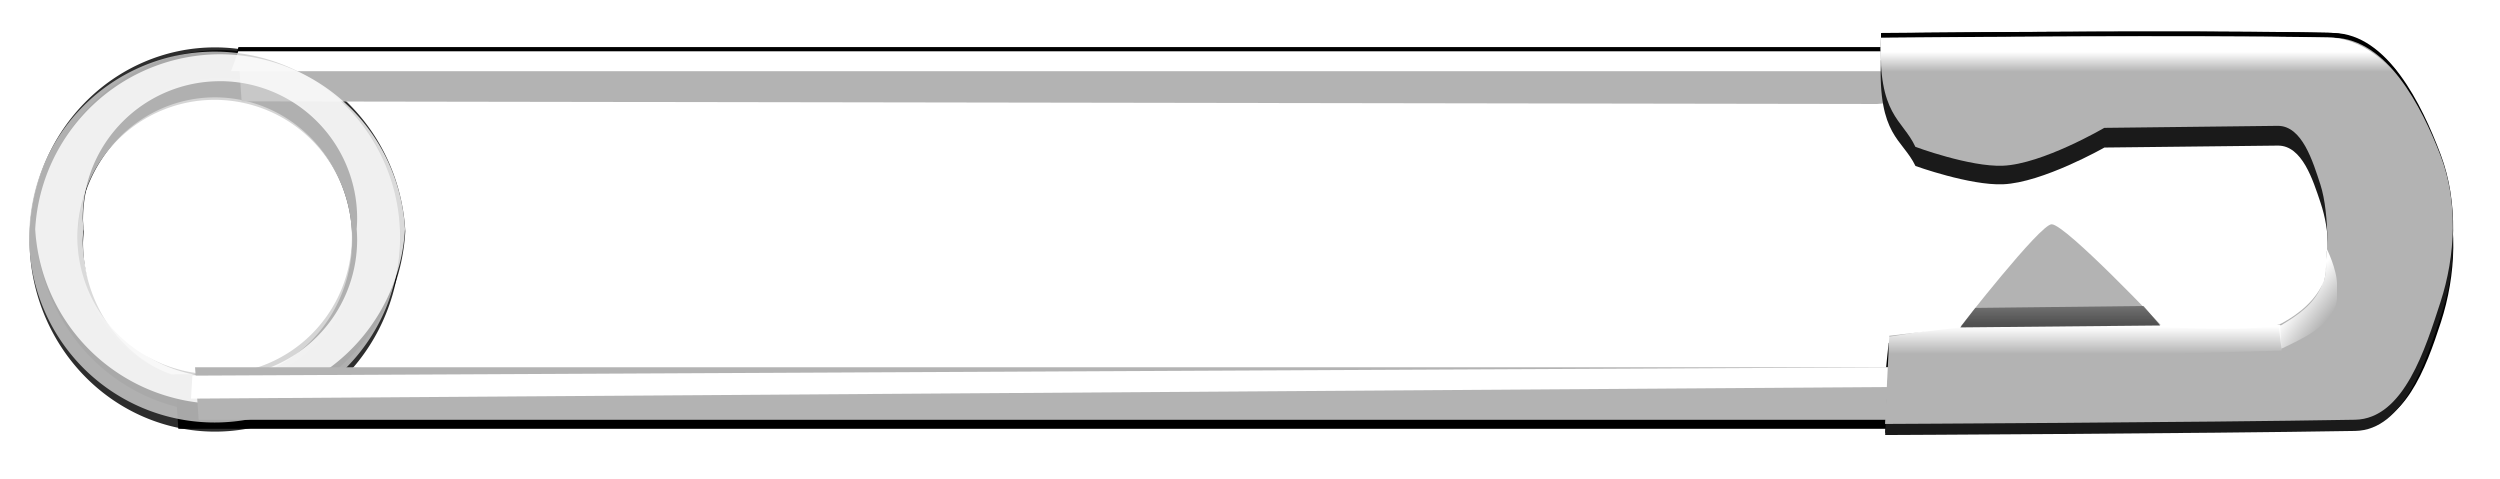 <?xml version="1.0" encoding="UTF-8" standalone="no"?>
<!-- Created with Inkscape (http://www.inkscape.org/) -->

<svg
   width="234.332"
   height="44.924"
   viewBox="0 0 62 11.886"
   version="1.1"
   id="svg5"
   inkscape:version="1.4 (1:1.4+202410161351+e7c3feb100)"
   xml:space="preserve"
   sodipodi:docname="safetypin-closed.svg"
   xmlns:inkscape="http://www.inkscape.org/namespaces/inkscape"
   xmlns:sodipodi="http://sodipodi.sourceforge.net/DTD/sodipodi-0.dtd"
   xmlns:xlink="http://www.w3.org/1999/xlink"
   xmlns="http://www.w3.org/2000/svg"
   xmlns:svg="http://www.w3.org/2000/svg"
   xmlns:rdf="http://www.w3.org/1999/02/22-rdf-syntax-ns#"
   xmlns:cc="http://creativecommons.org/ns#"
   xmlns:dc="http://purl.org/dc/elements/1.1/"><title
     id="title1">Safety Pin (Closed)</title><sodipodi:namedview
     id="namedview7"
     pagecolor="#ffffff"
     bordercolor="#666666"
     borderopacity="1.0"
     inkscape:showpageshadow="2"
     inkscape:pageopacity="0.0"
     inkscape:pagecheckerboard="0"
     inkscape:deskcolor="#d1d1d1"
     inkscape:document-units="px"
     showgrid="false"
     inkscape:zoom="1"
     inkscape:cx="116.5"
     inkscape:cy="22"
     inkscape:window-width="1366"
     inkscape:window-height="703"
     inkscape:window-x="0"
     inkscape:window-y="0"
     inkscape:window-maximized="1"
     inkscape:current-layer="layer1" /><defs
     id="defs2"><linearGradient
       id="linearGradient16"
       inkscape:collect="always"><stop
         style="stop-color:#505050;stop-opacity:1;"
         offset="0"
         id="stop16" /><stop
         style="stop-color:#333333;stop-opacity:0;"
         offset="1"
         id="stop17" /></linearGradient><linearGradient
       id="linearGradient14"
       inkscape:collect="always"><stop
         style="stop-color:#ffffff;stop-opacity:1;"
         offset="0"
         id="stop14" /><stop
         style="stop-color:#ffffff;stop-opacity:0;"
         offset="1"
         id="stop15" /></linearGradient><linearGradient
       id="linearGradient12"
       inkscape:collect="always"><stop
         style="stop-color:#ffffff;stop-opacity:1;"
         offset="0"
         id="stop12" /><stop
         style="stop-color:#ffffff;stop-opacity:0;"
         offset="1"
         id="stop13" /></linearGradient><linearGradient
       id="linearGradient9"
       inkscape:collect="always"><stop
         style="stop-color:#ffffff;stop-opacity:1;"
         offset="0"
         id="stop9" /><stop
         style="stop-color:#ffffff;stop-opacity:0;"
         offset="1"
         id="stop10" /></linearGradient><linearGradient
       inkscape:collect="always"
       xlink:href="#linearGradient9"
       id="linearGradient10"
       x1="84.192"
       y1="106.03"
       x2="84.192"
       y2="106.579"
       gradientUnits="userSpaceOnUse"
       gradientTransform="matrix(0.912,0,0,0.896,6.59,11.787)" /><filter
       inkscape:collect="always"
       style="color-interpolation-filters:sRGB"
       id="filter10"
       x="-0.031"
       y="-0.051"
       width="1.063"
       height="1.102"><feGaussianBlur
         inkscape:collect="always"
         stdDeviation="0.186"
         id="feGaussianBlur10" /></filter><linearGradient
       inkscape:collect="always"
       xlink:href="#linearGradient12"
       id="linearGradient13"
       x1="81.376"
       y1="113.604"
       x2="81.376"
       y2="114.279"
       gradientUnits="userSpaceOnUse" /><linearGradient
       inkscape:collect="always"
       xlink:href="#linearGradient14"
       id="linearGradient15"
       x1="84.785"
       y1="113.015"
       x2="85.468"
       y2="113.585"
       gradientUnits="userSpaceOnUse"
       gradientTransform="rotate(-2.552,84.515,112.912)" /><linearGradient
       inkscape:collect="always"
       xlink:href="#linearGradient16"
       id="linearGradient17"
       x1="78.875"
       y1="113.553"
       x2="78.875"
       y2="112.432"
       gradientUnits="userSpaceOnUse" /><filter
       inkscape:collect="always"
       style="color-interpolation-filters:sRGB"
       id="filter32"
       x="-0.012"
       y="-0.076"
       width="1.032"
       height="1.195"><feGaussianBlur
         inkscape:collect="always"
         stdDeviation="0.303"
         id="feGaussianBlur32" /></filter></defs><g
     inkscape:label="Layer 1"
     inkscape:groupmode="layer"
     id="layer1"
     transform="translate(-26.271,-105.501)"><g
       id="g32"
       style="mix-blend-mode:normal;fill:#000000;filter:url(#filter32)"
       transform="matrix(1,0,0,1.036,0.008,-3.949)"><g
         id="g31"
         style="fill:#000000;stroke:#000000;stroke-width:0"><g
           id="g20"
           transform="matrix(0.806,0,0,1,6.213,0.599)"
           style="fill:#000000;stroke:#000000;stroke-width:0"><path
             style="fill:#000000;stroke:#000000;stroke-width:0;stroke-linecap:butt;stroke-linejoin:miter;stroke-opacity:1"
             d="m 32.215,106.179 h 50.534 l 9.11,0.651 -9.215,0.651 -50.324,-0.065 z"
             id="path19"
             sodipodi:nodetypes="cccccc" /><path
             style="fill:#000000;stroke:#000000;stroke-width:0;stroke-linecap:butt;stroke-linejoin:miter;stroke-opacity:1"
             d="m 31.994,106.667 0.22,-0.488 h 50.534 l 9.11,0.651 -9.215,-0.163"
             id="path20"
             sodipodi:nodetypes="ccccc" /></g><path
           id="path21"
           style="opacity:0.824;fill:#000000;stroke:#000000;stroke-width:0;stroke-linecap:square;stroke-linejoin:round;paint-order:markers fill stroke"
           d="m 31.594,106.781 a 4.599,4.599 0 0 0 -4.599,4.599 4.599,4.599 0 0 0 4.599,4.599 4.599,4.599 0 0 0 4.599,-4.599 4.599,4.599 0 0 0 -4.599,-4.599 z m 0,1.196 a 3.403,3.403 0 0 1 3.403,3.403 3.403,3.403 0 0 1 -3.403,3.403 3.403,3.403 0 0 1 -3.403,-3.403 3.403,3.403 0 0 1 3.403,-3.403 z" /><path
           id="path22"
           style="opacity:0.824;fill:#000000;stroke:none;stroke-width:0;stroke-linecap:square;stroke-linejoin:round;paint-order:markers fill stroke"
           d="m 31.725,106.847 a 4.599,4.599 0 0 0 -4.581,4.335 4.599,4.599 0 0 0 0,0.002 4.599,4.599 0 0 0 4.581,4.333 4.599,4.599 0 0 0 4.59,-4.335 4.599,4.599 0 0 0 -4.59,-4.335 z m 0,0.667 a 3.403,3.403 0 0 1 3.403,3.403 3.403,3.403 0 0 1 -0.011,0.265 3.403,3.403 0 0 1 0.011,0.265 3.403,3.403 0 0 1 -3.403,3.403 3.403,3.403 0 0 1 -3.403,-3.403 3.403,3.403 0 0 1 0.023,-0.265 3.403,3.403 0 0 1 -0.023,-0.264 3.403,3.403 0 0 1 3.403,-3.403 z" /><g
           id="g24"
           transform="matrix(0.849,0,0,1,3.246,8.431)"
           style="fill:#000000;stroke:#000000;stroke-width:0"><path
             style="fill:#000000;stroke:#000000;stroke-width:0;stroke-linecap:butt;stroke-linejoin:miter;stroke-opacity:1"
             d="m 32.215,106.179 h 50.534 l 9.11,0.651 -9.215,0.651 H 32.32"
             id="path23"
             sodipodi:nodetypes="ccccc" /><path
             style="fill:#000000;stroke:none;stroke-width:0;stroke-linecap:butt;stroke-linejoin:miter;stroke-opacity:1"
             d="m 32.137,106.182 50.611,-0.003 9.11,0.651 -9.215,-0.163 -50.667,0.085 z"
             id="path24"
             sodipodi:nodetypes="cccccc" /></g><g
           id="g30"
           transform="translate(-1.587)"
           style="fill:#000000;stroke:#000000;stroke-width:0"><path
             style="mix-blend-mode:normal;fill:#000000;stroke:#000000;stroke-width:0;stroke-linecap:butt;stroke-linejoin:miter;stroke-opacity:1;filter:url(#filter10)"
             d="m 74.501,106.97 c -0.069,1.834 0.53,1.602 0.859,2.266 0,0 1.349,0.474 2.17,0.442 0.981,-0.038 2.515,-0.888 2.515,-0.888 l 4.3,-0.047 c 0.608,-0.007 0.874,0.841 1.06,1.379 0.237,0.688 0.261,1.776 0,2.456 -0.169,0.44 -0.514,0.859 -0.954,1.084 -0.439,0.225 -2.956,0 -2.956,0 0,0 -2.409,-2.319 -2.755,-2.32 -0.286,-0.002 -2.331,2.396 -2.331,2.396 l -1.695,0.22 -0.106,1.78 c 0,0 7.709,-0.034 11.656,-0.099 1.215,-0.02 1.748,-1.394 2.119,-2.47 0.377,-1.095 0.441,-2.374 0,-3.448 -0.473,-1.152 -1.324,-2.73 -2.649,-2.759 -3.612,-0.077 -11.232,0.007 -11.232,0.007 z"
             id="path25"
             sodipodi:nodetypes="ccscsssscscccsssscc"
             transform="matrix(1,0,0,1.026,0.002,-2.755)" /><path
             style="fill:#000000;stroke:none;stroke-width:0;stroke-linecap:butt;stroke-linejoin:miter;stroke-opacity:1"
             d="m 74.501,106.443 c -0.069,1.938 0.53,1.998 0.859,2.7 0,0 1.349,0.501 2.169,0.468 0.98,-0.04 2.515,-0.939 2.515,-0.939 l 4.3,-0.05 c 0.608,-0.007 0.874,0.889 1.06,1.458 0.237,0.727 0.198,2.12 0.084,2.396 -0.188,0.457 -0.598,0.802 -1.038,1.04 -0.439,0.238 -2.956,0.094 -2.956,0.094 0,0 -2.408,-2.545 -2.755,-2.547 -0.286,-0.002 -2.277,2.559 -2.277,2.559 l -1.749,0.206 -0.106,2.187 c 0,0 7.708,-0.035 11.655,-0.104 1.215,-0.021 1.748,-1.778 2.119,-2.915 0.377,-1.157 0.441,-2.509 0,-3.644 -0.473,-1.217 -1.324,-2.886 -2.649,-2.915 -3.612,-0.082 -11.231,0.007 -11.231,0.007 z"
             id="path26"
             sodipodi:nodetypes="ccscsssscscccsssscc" /><path
             id="path27"
             style="fill:#000000;stroke:#000000;stroke-width:0;stroke-linecap:butt;stroke-linejoin:miter;stroke-opacity:1"
             d="m 87.281,107.343 c -0.444,-0.511 -1.002,-0.901 -1.693,-0.914 -0.891,-0.017 -2.03,-0.025 -3.237,-0.027 l 7e-6,-1e-5 c -3.62,-0.008 -7.85,0.034 -7.85,0.034 -0.016,0.382 0.006,0.674 0.053,0.907"
             sodipodi:nodetypes="ccsscc" /><path
             style="fill:#000000;stroke:#000000;stroke-width:0;stroke-linecap:butt;stroke-linejoin:miter;stroke-opacity:1"
             d="m 74.622,114.478 0.065,-0.623 1.639,-0.263 6.792,-0.055 1.286,0.016 0.037,0.642"
             id="path28"
             sodipodi:nodetypes="cccccc" /><path
             id="path29"
             style="fill:#000000;stroke:none;stroke-width:0;stroke-linecap:butt;stroke-linejoin:miter;stroke-opacity:1"
             d="m 85.427,112.608 c -0.2,0.452 -0.575,0.707 -1.004,0.964 -0.057,0.034 0.067,-0.021 -0.053,0.001 l 0.068,0.575 c 0,0 0.59,-0.266 0.846,-0.46 0.186,-0.142 0.36,-0.317 0.463,-0.528 0.095,-0.195 0.062,-0.279 0.069,-0.577 0.01,-0.392 -0.263,-0.931 -0.263,-0.931 -0.002,0.224 -0.022,0.721 -0.126,0.955 z"
             sodipodi:nodetypes="ssccssscss" /><path
             style="fill:#000000;stroke:none;stroke-width:0;stroke-linecap:butt;stroke-linejoin:miter;stroke-opacity:1"
             d="m 76.474,113.621 4.958,-0.048 -0.414,-0.484 -4.172,0.048 z"
             id="path30"
             sodipodi:nodetypes="ccccc" /></g></g></g><g
       id="g19"><g
         id="g18"
         style="stroke:#000000;stroke-width:0"><g
           id="g6"
           transform="matrix(0.806,0,0,1,6.213,0.599)"
           style="stroke:#000000;stroke-width:0"><path
             style="fill:#b3b3b3;stroke:#000000;stroke-width:0;stroke-linecap:butt;stroke-linejoin:miter;stroke-opacity:1"
             d="m 32.215,106.179 h 50.534 l 9.11,0.651 -9.215,0.651 -50.324,-0.065 z"
             id="path1"
             sodipodi:nodetypes="cccccc" /><path
             style="fill:#ffffff;stroke:#000000;stroke-width:0;stroke-linecap:butt;stroke-linejoin:miter;stroke-opacity:1"
             d="m 31.994,106.667 0.22,-0.488 h 50.534 l 9.11,0.651 -9.215,-0.163"
             id="path2"
             sodipodi:nodetypes="ccccc" /></g><path
           id="path3"
           style="opacity:0.824;fill:#cccccc;stroke:#000000;stroke-width:0;stroke-linecap:square;stroke-linejoin:round;paint-order:markers fill stroke"
           d="m 31.594,106.781 a 4.599,4.599 0 0 0 -4.599,4.599 4.599,4.599 0 0 0 4.599,4.599 4.599,4.599 0 0 0 4.599,-4.599 4.599,4.599 0 0 0 -4.599,-4.599 z m 0,1.196 a 3.403,3.403 0 0 1 3.403,3.403 3.403,3.403 0 0 1 -3.403,3.403 3.403,3.403 0 0 1 -3.403,-3.403 3.403,3.403 0 0 1 3.403,-3.403 z" /><path
           id="path4"
           style="opacity:0.824;fill:#ffffff;stroke:none;stroke-width:0;stroke-linecap:square;stroke-linejoin:round;paint-order:markers fill stroke"
           d="m 31.725,106.847 a 4.599,4.599 0 0 0 -4.581,4.335 4.599,4.599 0 0 0 0,0.002 4.599,4.599 0 0 0 4.581,4.333 4.599,4.599 0 0 0 4.59,-4.335 4.599,4.599 0 0 0 -4.59,-4.335 z m 0,0.667 a 3.403,3.403 0 0 1 3.403,3.403 3.403,3.403 0 0 1 -0.011,0.265 3.403,3.403 0 0 1 0.011,0.265 3.403,3.403 0 0 1 -3.403,3.403 3.403,3.403 0 0 1 -3.403,-3.403 3.403,3.403 0 0 1 0.023,-0.265 3.403,3.403 0 0 1 -0.023,-0.264 3.403,3.403 0 0 1 3.403,-3.403 z" /><g
           id="g7"
           transform="matrix(0.849,0,0,1,3.246,8.431)"
           style="stroke:#000000;stroke-width:0"><path
             style="fill:#b3b3b3;stroke:#000000;stroke-width:0;stroke-linecap:butt;stroke-linejoin:miter;stroke-opacity:1"
             d="m 32.818,106.179 h 49.931 l 9.11,0.651 -9.215,0.651 H 32.923"
             id="path6"
             sodipodi:nodetypes="ccccc" /><path
             style="fill:#ffffff;stroke:none;stroke-width:0;stroke-linecap:butt;stroke-linejoin:miter;stroke-opacity:1"
             d="m 32.74,106.386 50.008,-0.208 9.11,0.651 -9.215,-0.163 -49.944,0.29 z"
             id="path7"
             sodipodi:nodetypes="cccccc" /></g><g
           id="g17"
           transform="translate(-1.587)"
           style="stroke:#000000;stroke-width:0"><path
             style="mix-blend-mode:normal;fill:#1a1a1a;stroke:#000000;stroke-width:0;stroke-linecap:butt;stroke-linejoin:miter;stroke-opacity:1;filter:url(#filter10)"
             d="m 74.501,106.97 c -0.069,1.834 0.53,1.891 0.859,2.555 0,0 1.349,0.474 2.17,0.442 0.981,-0.038 2.515,-0.888 2.515,-0.888 l 4.3,-0.047 c 0.608,-0.007 0.874,0.841 1.06,1.379 0.237,0.688 0.261,1.487 0,2.168 -0.169,0.44 -0.514,0.859 -0.954,1.084 -0.439,0.225 -2.956,0 -2.956,0 0,0 -2.409,-2.319 -2.755,-2.32 -0.286,-0.002 -2.331,2.396 -2.331,2.396 l -1.695,0.22 -0.106,2.069 c 0,0 7.709,-0.034 11.656,-0.099 1.215,-0.02 1.748,-1.683 2.119,-2.759 0.377,-1.095 0.441,-2.374 0,-3.448 -0.473,-1.152 -1.324,-2.73 -2.649,-2.759 -3.612,-0.077 -11.232,0.007 -11.232,0.007 z"
             id="path10"
             sodipodi:nodetypes="ccscsssscscccssssc"
             transform="matrix(1,0,0,1.026,0.002,-2.755)" /><path
             style="fill:#b3b3b3;stroke:none;stroke-width:0;stroke-linecap:butt;stroke-linejoin:miter;stroke-opacity:1"
             d="m 74.501,106.443 c -0.069,1.938 0.53,1.998 0.859,2.7 0,0 1.349,0.501 2.169,0.468 0.98,-0.04 2.515,-0.939 2.515,-0.939 l 4.3,-0.05 c 0.608,-0.007 0.874,0.889 1.06,1.458 0.237,0.727 0.198,2.12 0.084,2.396 -0.188,0.457 -0.598,0.802 -1.038,1.04 -0.439,0.238 -2.956,0.094 -2.956,0.094 0,0 -2.408,-2.545 -2.755,-2.547 -0.286,-0.002 -2.277,2.559 -2.277,2.559 l -1.749,0.206 -0.106,2.187 c 0,0 7.708,-0.035 11.655,-0.104 1.215,-0.021 1.748,-1.778 2.119,-2.915 0.377,-1.157 0.441,-2.509 0,-3.644 -0.473,-1.217 -1.324,-2.886 -2.649,-2.915 -3.612,-0.082 -11.231,0.007 -11.231,0.007 z"
             id="path8"
             sodipodi:nodetypes="ccscsssscscccsssscc" /><path
             id="path9"
             style="fill:url(#linearGradient10);stroke:#000000;stroke-width:0;stroke-linecap:butt;stroke-linejoin:miter;stroke-opacity:1"
             d="m 87.281,107.343 c -0.444,-0.511 -1.002,-0.901 -1.693,-0.914 -0.891,-0.017 -2.03,-0.025 -3.237,-0.027 l 7e-6,-1e-5 c -3.62,-0.008 -7.85,0.034 -7.85,0.034 -0.016,0.382 0.006,0.674 0.053,0.907"
             sodipodi:nodetypes="ccsscc" /><path
             style="fill:url(#linearGradient13);stroke:#000000;stroke-width:0;stroke-linecap:butt;stroke-linejoin:miter;stroke-opacity:1"
             d="m 74.622,114.478 0.065,-0.623 1.639,-0.263 6.792,-0.055 1.286,0.016 0.037,0.642"
             id="path11"
             sodipodi:nodetypes="cccccc" /><path
             id="path13"
             style="fill:url(#linearGradient15);stroke:none;stroke-width:0;stroke-linecap:butt;stroke-linejoin:miter;stroke-opacity:1"
             d="m 85.427,112.608 c -0.2,0.452 -0.575,0.707 -1.004,0.964 -0.057,0.034 0.067,-0.021 -0.053,0.001 l 0.068,0.575 c 0,0 0.59,-0.266 0.846,-0.46 0.186,-0.142 0.36,-0.317 0.463,-0.528 0.095,-0.195 0.062,-0.279 0.069,-0.577 0.01,-0.392 -0.263,-0.931 -0.263,-0.931 -0.002,0.224 -0.022,0.721 -0.126,0.955 z"
             sodipodi:nodetypes="ssccssscss" /><path
             style="fill:url(#linearGradient17);stroke:none;stroke-width:0;stroke-linecap:butt;stroke-linejoin:miter;stroke-opacity:1"
             d="m 76.474,113.621 4.958,-0.048 -0.414,-0.484 -4.172,0.048 z"
             id="path15"
             sodipodi:nodetypes="ccccc" /></g></g></g></g></svg>
